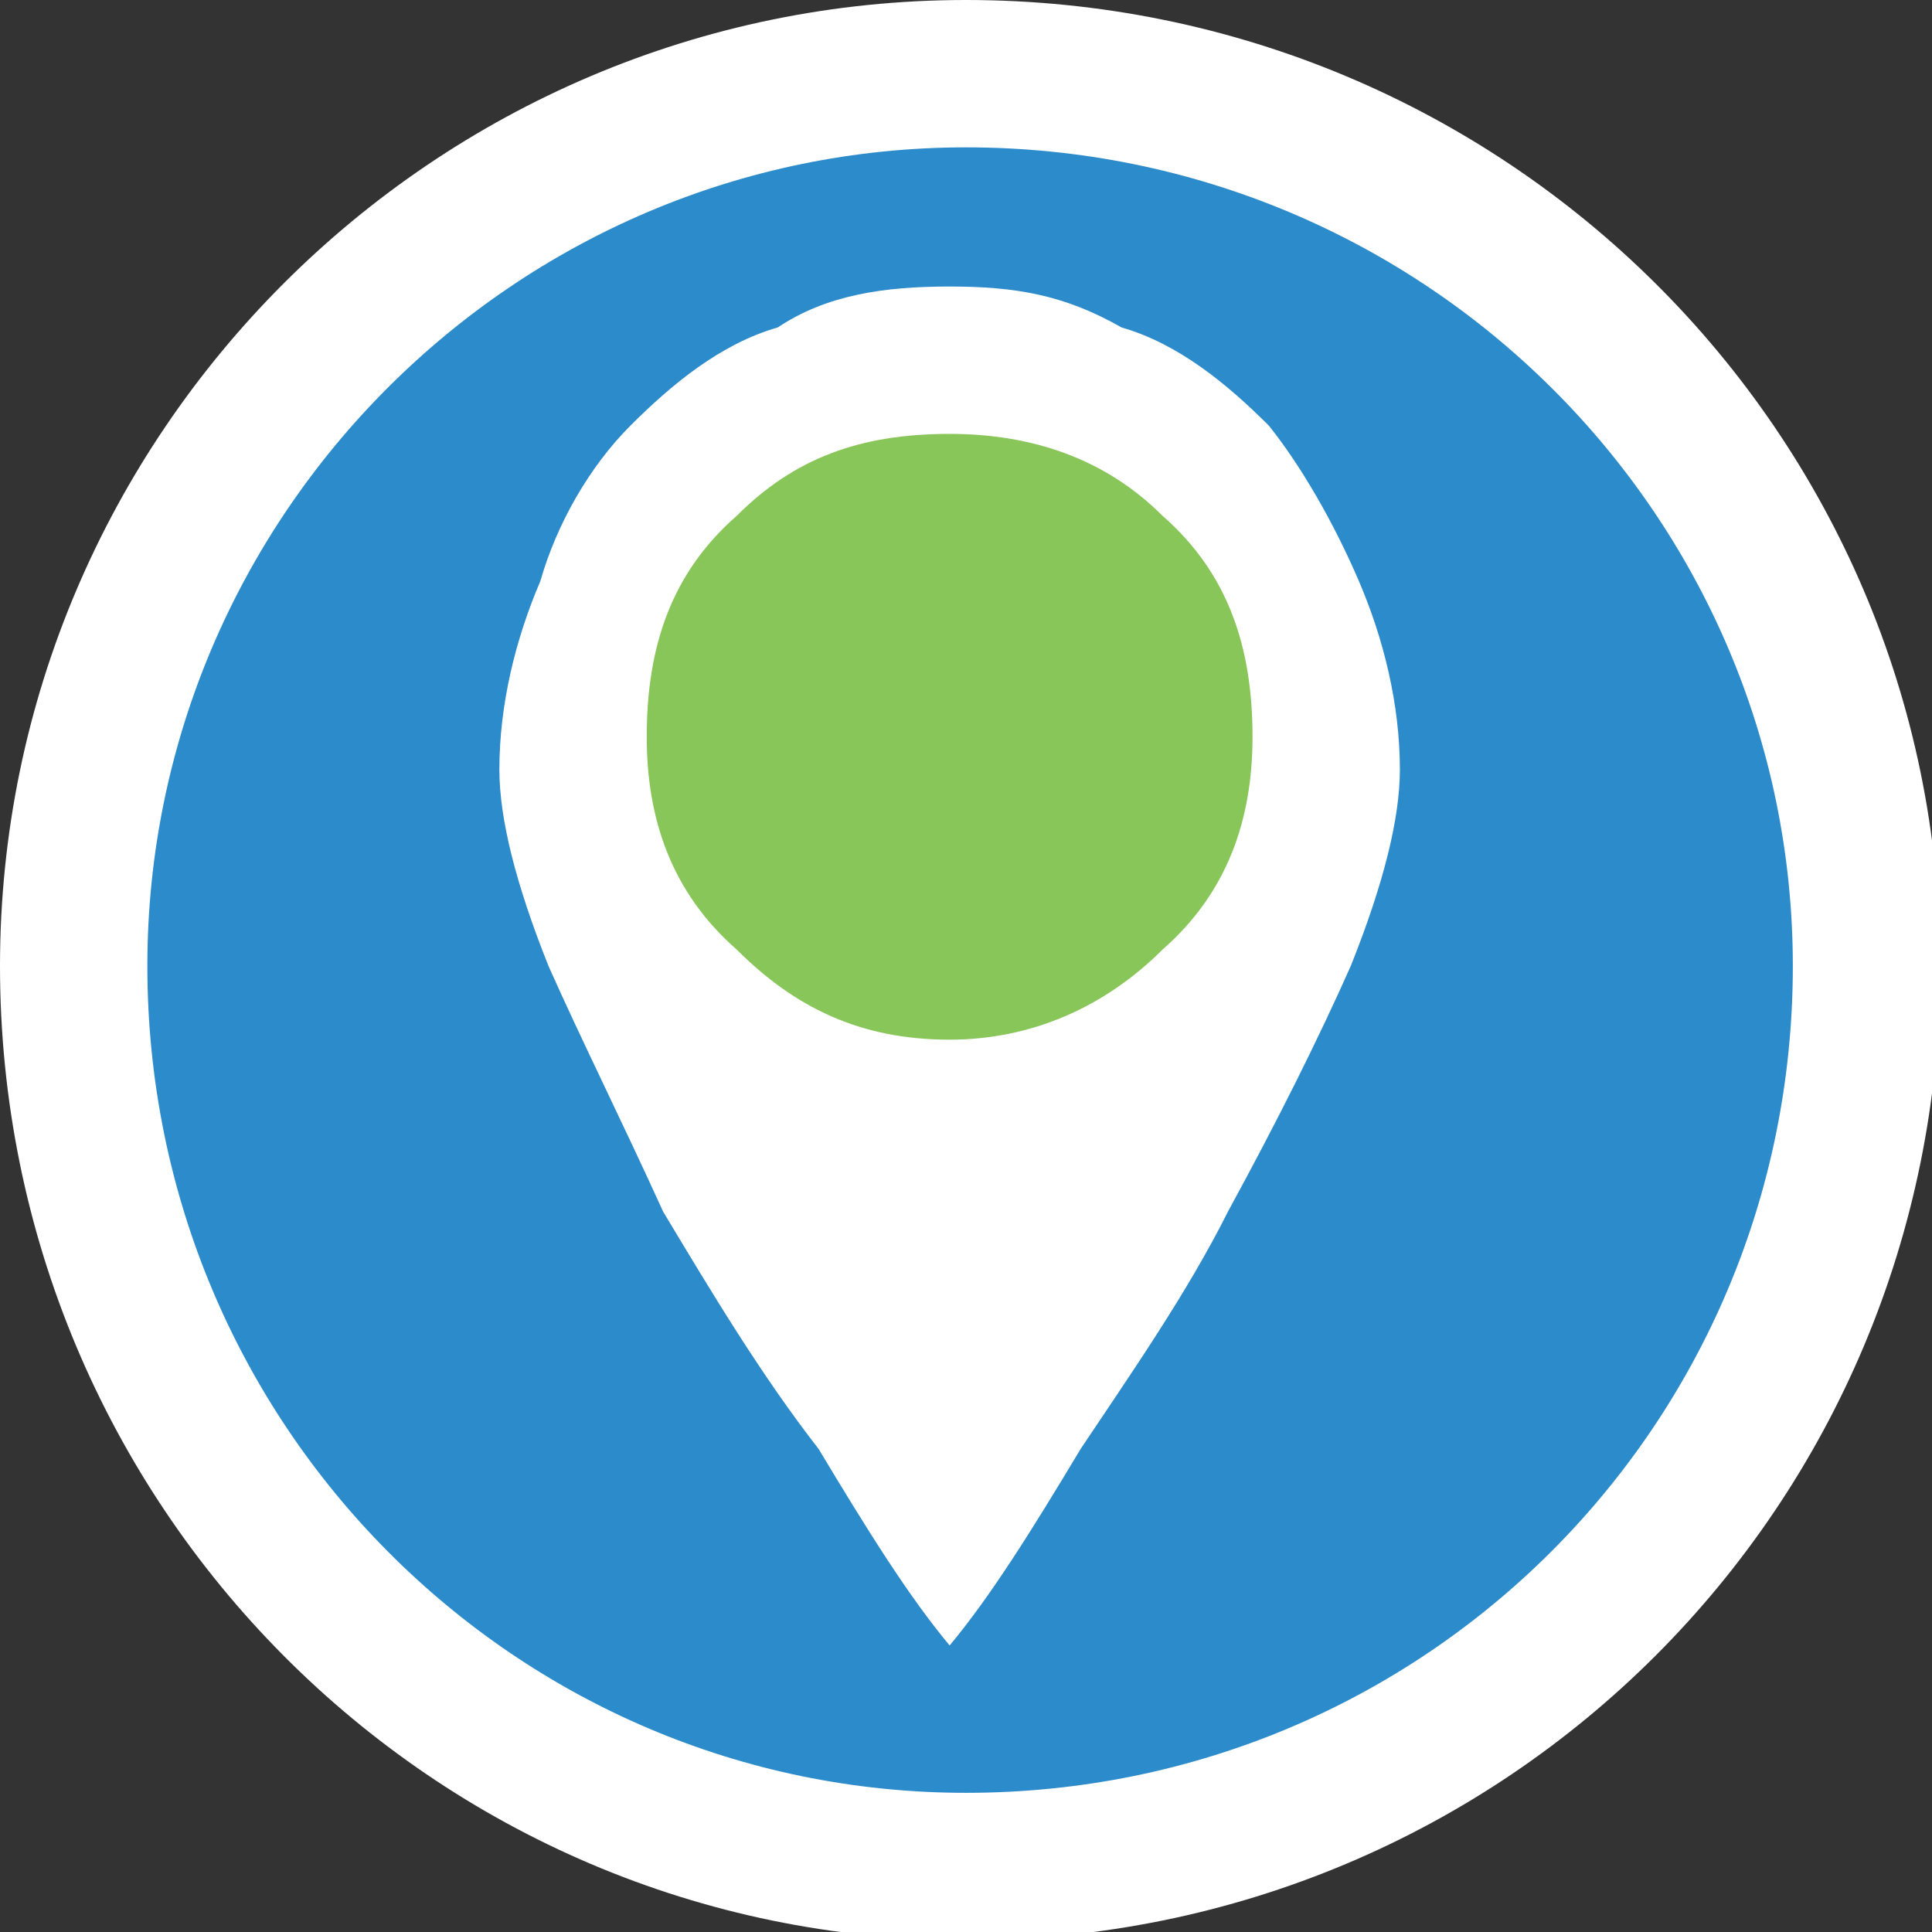 <?xml version="1.0" encoding="UTF-8"?>
<!DOCTYPE svg PUBLIC "-//W3C//DTD SVG 1.1//EN" "http://www.w3.org/Graphics/SVG/1.1/DTD/svg11.dtd">
<!-- Creator: CorelDRAW 2017 -->
<svg xmlns="http://www.w3.org/2000/svg" xml:space="preserve" width="50px" height="50px" version="1.1" style="shape-rendering:geometricPrecision; text-rendering:geometricPrecision; image-rendering:optimizeQuality; fill-rule:evenodd; clip-rule:evenodd"
viewBox="0 0 236 236"
 xmlns:xlink="http://www.w3.org/1999/xlink">
 <rect x="0" y="0" width="236" height="236" fill="#333333" stroke="none"/>
 <defs>
  <style type="text/css">
   <![CDATA[
    .str0 {stroke:white;stroke-width:18;stroke-linejoin:round;stroke-miterlimit:22.926}
    .fil0 {fill:#2C8BCA}
    .fil2 {fill:#89C65A;fill-rule:nonzero}
    .fil1 {fill:white;fill-rule:nonzero}
   ]]>
  </style>
 </defs>
 <g id="Layer_x0020_1">
  <path class="fil0 str0" d="M9 118c0,-60 49,-109 109,-109 61,0 110,49 110,109 0,61 -49,110 -110,110 -60,0 -109,-49 -109,-110z"/>
  <path class="fil1" d="M116 35c8,0 14,1 21,5 7,2 13,7 18,12 4,5 8,12 11,19 3,7 5,15 5,23 0,6 -2,14 -6,24 -4,9 -9,19 -15,30 -5,10 -12,20 -18,29 -6,10 -11,18 -16,24 -5,-6 -10,-14 -16,-24 -7,-9 -13,-19 -19,-29 -5,-11 -10,-21 -14,-30 -4,-10 -6,-18 -6,-24 0,-8 2,-16 5,-23 2,-7 6,-14 11,-19 5,-5 11,-10 18,-12 6,-4 13,-5 21,-5z"/>
  <path class="fil2" d="M79 90c0,-11 3,-20 11,-27 7,-7 15,-10 26,-10 10,0 19,3 26,10 8,7 11,16 11,27 0,10 -3,19 -11,26 -7,7 -16,11 -26,11 -11,0 -19,-4 -26,-11 -8,-7 -11,-16 -11,-26z"/>
 </g>
</svg>
